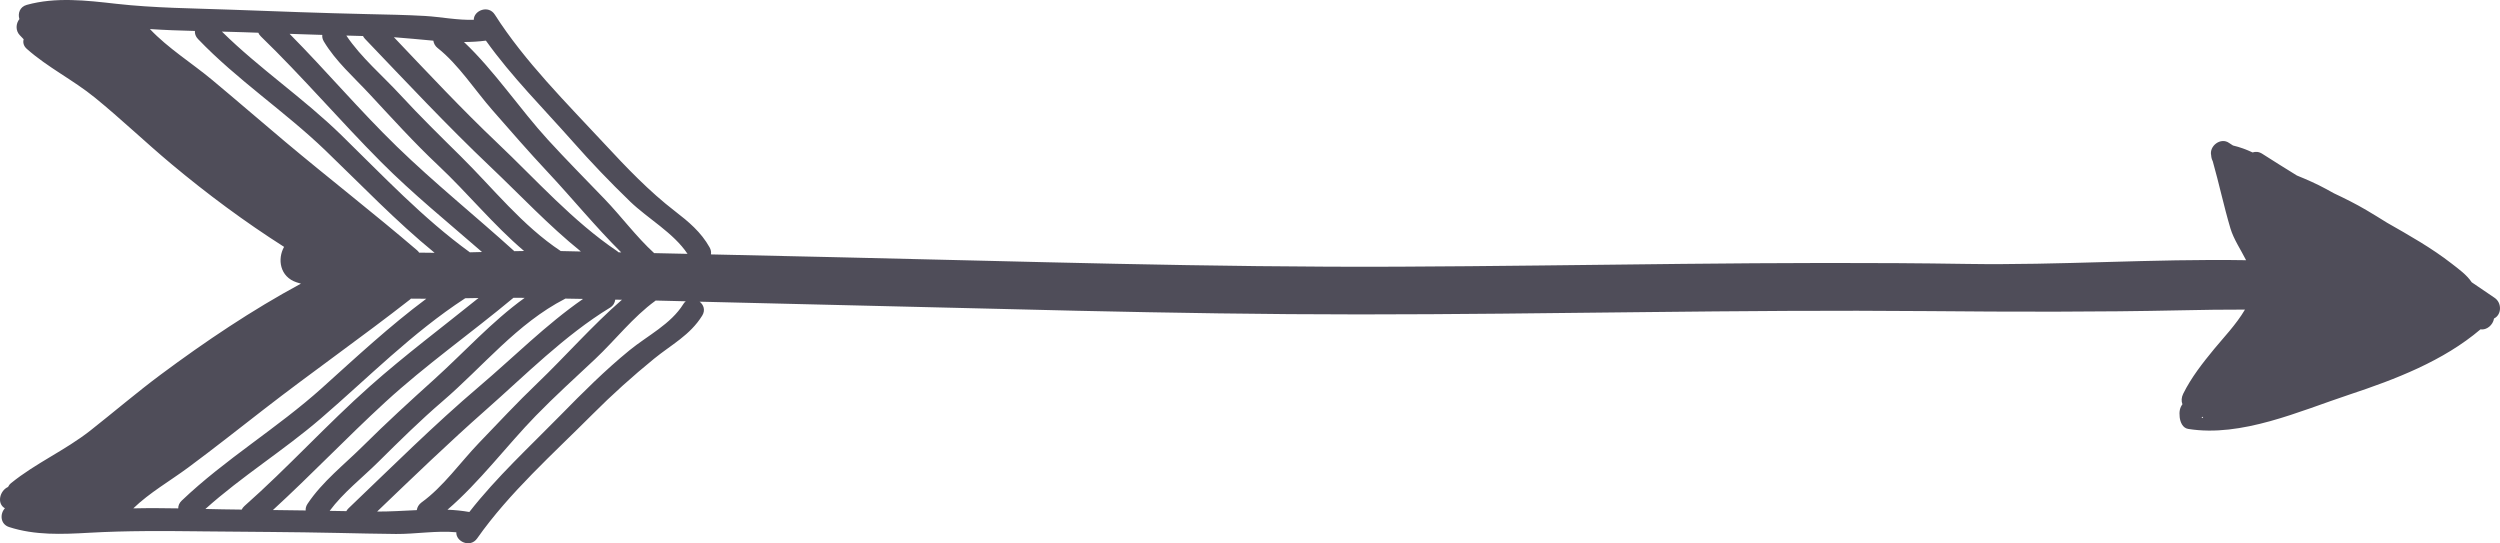 <?xml version="1.0" encoding="UTF-8"?> <svg xmlns="http://www.w3.org/2000/svg" viewBox="0 0 156.481 34.005" fill="none"><path d="M12.627 33.259C15.478 33.289 18.327 33.297 21.177 33.358C22.38 33.383 23.584 33.413 24.788 33.423C25.997 33.433 27.337 33.2 28.563 33.316C28.528 33.899 29.433 34.315 29.864 33.703C31.876 30.842 34.623 28.404 37.085 25.934C38.308 24.706 39.595 23.55 40.938 22.455C42.026 21.568 43.189 20.986 43.952 19.757C44.167 19.412 44.039 19.077 43.793 18.883C45.794 18.933 47.795 18.982 49.795 19.027C61.56 19.289 73.331 19.681 85.101 19.68C96.969 19.679 108.834 19.367 120.704 19.473C126.006 19.521 131.286 19.536 136.588 19.422C137.895 19.394 139.206 19.374 140.518 19.378C139.975 20.307 139.125 21.192 138.591 21.843C137.865 22.728 137.164 23.615 136.653 24.644C136.539 24.874 136.526 25.106 136.604 25.303C136.45 25.51 136.39 25.744 136.432 26.115C136.466 26.415 136.611 26.789 136.963 26.847C140.298 27.385 143.932 25.735 147.062 24.696C149.928 23.745 152.931 22.597 155.26 20.615C155.647 20.678 156.043 20.343 156.107 19.936C156.599 19.694 156.601 18.949 156.143 18.642C155.663 18.32 155.187 17.993 154.71 17.668C154.397 17.195 153.872 16.825 153.454 16.498C152.202 15.521 150.793 14.729 149.413 13.942C148.975 13.668 148.537 13.399 148.103 13.143C147.448 12.758 146.767 12.419 146.079 12.095C145.913 12.004 145.747 11.914 145.581 11.822C144.997 11.502 144.386 11.238 143.768 10.985C143.043 10.538 142.32 10.087 141.602 9.627C141.389 9.49 141.178 9.478 140.997 9.542C140.608 9.361 140.206 9.209 139.769 9.107C139.688 9.053 139.605 9.005 139.525 8.949C139.006 8.573 138.266 9.135 138.403 9.727C138.41 9.851 138.44 9.976 138.5 10.089C138.896 11.483 139.194 12.902 139.607 14.293C139.809 14.971 140.252 15.621 140.589 16.287C134.758 16.19 128.864 16.61 123.145 16.52C111.277 16.332 99.407 16.641 87.54 16.692C75.76 16.743 63.981 16.359 52.204 16.096C49.635 16.04 47.067 15.981 44.498 15.924C44.523 15.788 44.503 15.638 44.415 15.483C43.879 14.526 43.103 13.878 42.243 13.215C40.631 11.974 39.217 10.491 37.835 9.002C35.469 6.456 32.845 3.851 30.972 0.915C30.571 0.286 29.653 0.657 29.655 1.238C28.653 1.274 27.586 1.057 26.608 0.999C25.407 0.929 24.203 0.911 23 0.883C20.169 0.82 17.339 0.712 14.509 0.608C12.087 0.519 9.671 0.507 7.261 0.236C5.406 0.027 3.5 -0.199 1.676 0.305C1.229 0.428 1.107 0.851 1.214 1.194C0.991 1.472 0.962 1.912 1.235 2.199C1.317 2.285 1.399 2.371 1.481 2.457C1.425 2.655 1.471 2.874 1.678 3.059C2.991 4.226 4.576 4.999 5.94 6.11C7.579 7.444 9.107 8.911 10.728 10.267C12.966 12.138 15.318 13.884 17.781 15.452C17.357 16.204 17.504 17.326 18.571 17.674C18.659 17.702 18.748 17.726 18.836 17.753C15.763 19.414 12.868 21.36 10.062 23.446C8.555 24.568 7.126 25.792 5.649 26.954C4.075 28.191 2.24 28.984 0.696 30.237C0.603 30.312 0.543 30.395 0.504 30.48C-0.022 30.716 -0.213 31.523 0.308 31.815C-0.007 32.144 0 32.804 0.569 32.989C2.19 33.515 3.889 33.443 5.572 33.347C7.932 33.213 10.261 33.232 12.627 33.258L12.627 33.259ZM27.397 3.009C28.697 4.035 29.728 5.647 30.818 6.891C31.962 8.198 33.101 9.51 34.29 10.779C35.79 12.379 37.277 14.203 38.883 15.797C38.829 15.796 38.774 15.796 38.719 15.794C38.691 15.768 38.663 15.741 38.628 15.718C35.852 13.845 33.565 11.259 31.145 8.963C28.9 6.834 26.787 4.571 24.655 2.329C25.466 2.385 26.296 2.476 27.124 2.546C27.15 2.715 27.231 2.88 27.396 3.01L27.397 3.009ZM26.088 31.93C25.251 31.969 24.414 32.022 23.604 32.02C25.843 29.875 28.074 27.72 30.401 25.667C32.897 23.467 35.334 20.998 38.182 19.258C38.39 19.13 38.488 18.945 38.509 18.755C38.648 18.757 38.788 18.761 38.928 18.763C37.071 20.379 35.368 22.326 33.626 23.995C32.37 25.197 31.185 26.47 29.981 27.722C28.834 28.915 27.734 30.48 26.387 31.446C26.208 31.577 26.115 31.749 26.088 31.929L26.088 31.93ZM21.68 31.993C21.331 31.987 20.983 31.982 20.634 31.976C21.483 30.831 22.683 29.901 23.685 28.907C24.994 27.61 26.3 26.319 27.698 25.119C30.228 22.95 32.358 20.25 35.366 18.703C35.372 18.698 35.378 18.694 35.384 18.69C35.754 18.697 36.126 18.702 36.496 18.71C34.171 20.321 32.163 22.349 30.009 24.178C27.162 26.598 24.512 29.242 21.811 31.82C21.753 31.875 21.713 31.933 21.679 31.992L21.68 31.993ZM14.99 31.895C14.281 31.889 13.569 31.874 12.857 31.857C15.133 29.813 17.758 28.192 20.079 26.195C23.051 23.637 25.795 20.836 29.095 18.684C29.102 18.679 29.108 18.673 29.115 18.668C29.394 18.663 29.672 18.658 29.951 18.653C27.681 20.484 25.345 22.231 23.162 24.168C20.452 26.573 18.015 29.273 15.298 31.675C15.22 31.745 15.164 31.821 15.129 31.898C15.083 31.898 15.038 31.897 14.992 31.897L14.99 31.895ZM20.173 2.184C20.157 2.313 20.184 2.454 20.272 2.599C21.023 3.848 22.129 4.813 23.117 5.874C24.529 7.39 25.911 8.925 27.423 10.346C29.266 12.077 30.879 14.078 32.804 15.711C32.6 15.714 32.397 15.718 32.193 15.722C29.762 13.521 27.202 11.466 24.847 9.18C22.516 6.917 20.414 4.428 18.126 2.118C18.809 2.142 19.491 2.163 20.174 2.185L20.173 2.184ZM29.413 15.795C26.46 13.653 23.965 10.993 21.362 8.454C18.998 6.147 16.237 4.292 13.89 1.978C14.346 1.989 14.802 2.001 15.256 2.017C15.561 2.029 15.865 2.038 16.169 2.049C16.202 2.129 16.253 2.207 16.33 2.281C18.937 4.804 21.289 7.565 23.847 10.134C25.84 12.136 28.041 13.918 30.171 15.774C29.918 15.78 29.664 15.787 29.411 15.793L29.413 15.795ZM26.233 15.812C26.2 15.761 26.16 15.711 26.105 15.665C23.409 13.355 20.576 11.16 17.846 8.868C16.319 7.586 14.813 6.281 13.281 5.004C12.002 3.939 10.525 3.027 9.383 1.818C10.32 1.882 11.26 1.914 12.2 1.938C12.187 2.105 12.24 2.282 12.391 2.44C14.835 4.994 17.813 6.961 20.362 9.41C22.622 11.582 24.781 13.846 27.203 15.824C26.88 15.823 26.556 15.819 26.232 15.813L26.233 15.812ZM35.097 15.713C32.69 14.12 30.875 11.796 28.833 9.778C27.55 8.511 26.275 7.261 25.052 5.934C23.952 4.74 22.589 3.589 21.678 2.226C22.027 2.236 22.374 2.247 22.722 2.255C22.753 2.315 22.79 2.373 22.844 2.43C25.427 5.129 27.978 7.86 30.689 10.433C32.561 12.209 34.346 14.119 36.36 15.742C35.939 15.733 35.519 15.723 35.098 15.714L35.097 15.713ZM20.169 24.271C17.366 26.794 14.093 28.739 11.369 31.341C11.215 31.488 11.154 31.657 11.156 31.821C10.217 31.804 9.278 31.797 8.342 31.82C9.37 30.831 10.631 30.113 11.776 29.267C13.378 28.082 14.941 26.842 16.516 25.622C19.532 23.283 22.67 21.087 25.664 18.747C25.687 18.73 25.703 18.71 25.722 18.692C26.042 18.697 26.362 18.699 26.683 18.699C24.39 20.406 22.295 22.356 20.167 24.272L20.169 24.271ZM24.117 25.168C26.658 22.836 29.494 20.845 32.14 18.638C32.298 18.639 32.455 18.638 32.613 18.641C32.687 18.642 32.762 18.645 32.837 18.646C30.779 20.129 29.054 22.052 27.17 23.752C25.66 25.114 24.173 26.473 22.73 27.907C21.548 29.081 20.178 30.142 19.25 31.535C19.155 31.678 19.122 31.82 19.133 31.951C18.45 31.94 17.767 31.933 17.083 31.924C19.48 29.727 21.721 27.368 24.116 25.169L24.117 25.168ZM42.773 19.03C41.989 20.292 40.538 21 39.406 21.922C37.874 23.172 36.468 24.577 35.085 25.988C33.154 27.958 31.082 29.865 29.377 32.047C28.93 31.968 28.473 31.922 28.008 31.904C30.008 30.189 31.732 27.877 33.534 26.026C34.728 24.799 36 23.65 37.247 22.478C38.496 21.303 39.63 19.835 41.018 18.83C41.025 18.824 41.03 18.817 41.038 18.812C41.667 18.828 42.295 18.842 42.923 18.858C42.869 18.904 42.817 18.958 42.772 19.029L42.773 19.03ZM137.871 26.083C137.881 26.106 137.89 26.129 137.902 26.151C137.784 26.172 137.774 26.149 137.871 26.083ZM39.431 12.606C40.558 13.69 42.159 14.574 43.033 15.889C42.337 15.874 41.64 15.858 40.944 15.843C39.829 14.824 38.878 13.534 37.842 12.458C36.654 11.224 35.45 10.009 34.294 8.746C32.54 6.83 30.959 4.442 29.042 2.63C29.507 2.627 29.964 2.603 30.414 2.543C32.023 4.799 34.011 6.781 35.843 8.853C36.99 10.152 38.185 11.403 39.432 12.605L39.431 12.606Z" fill="#4F4D59"></path></svg> 